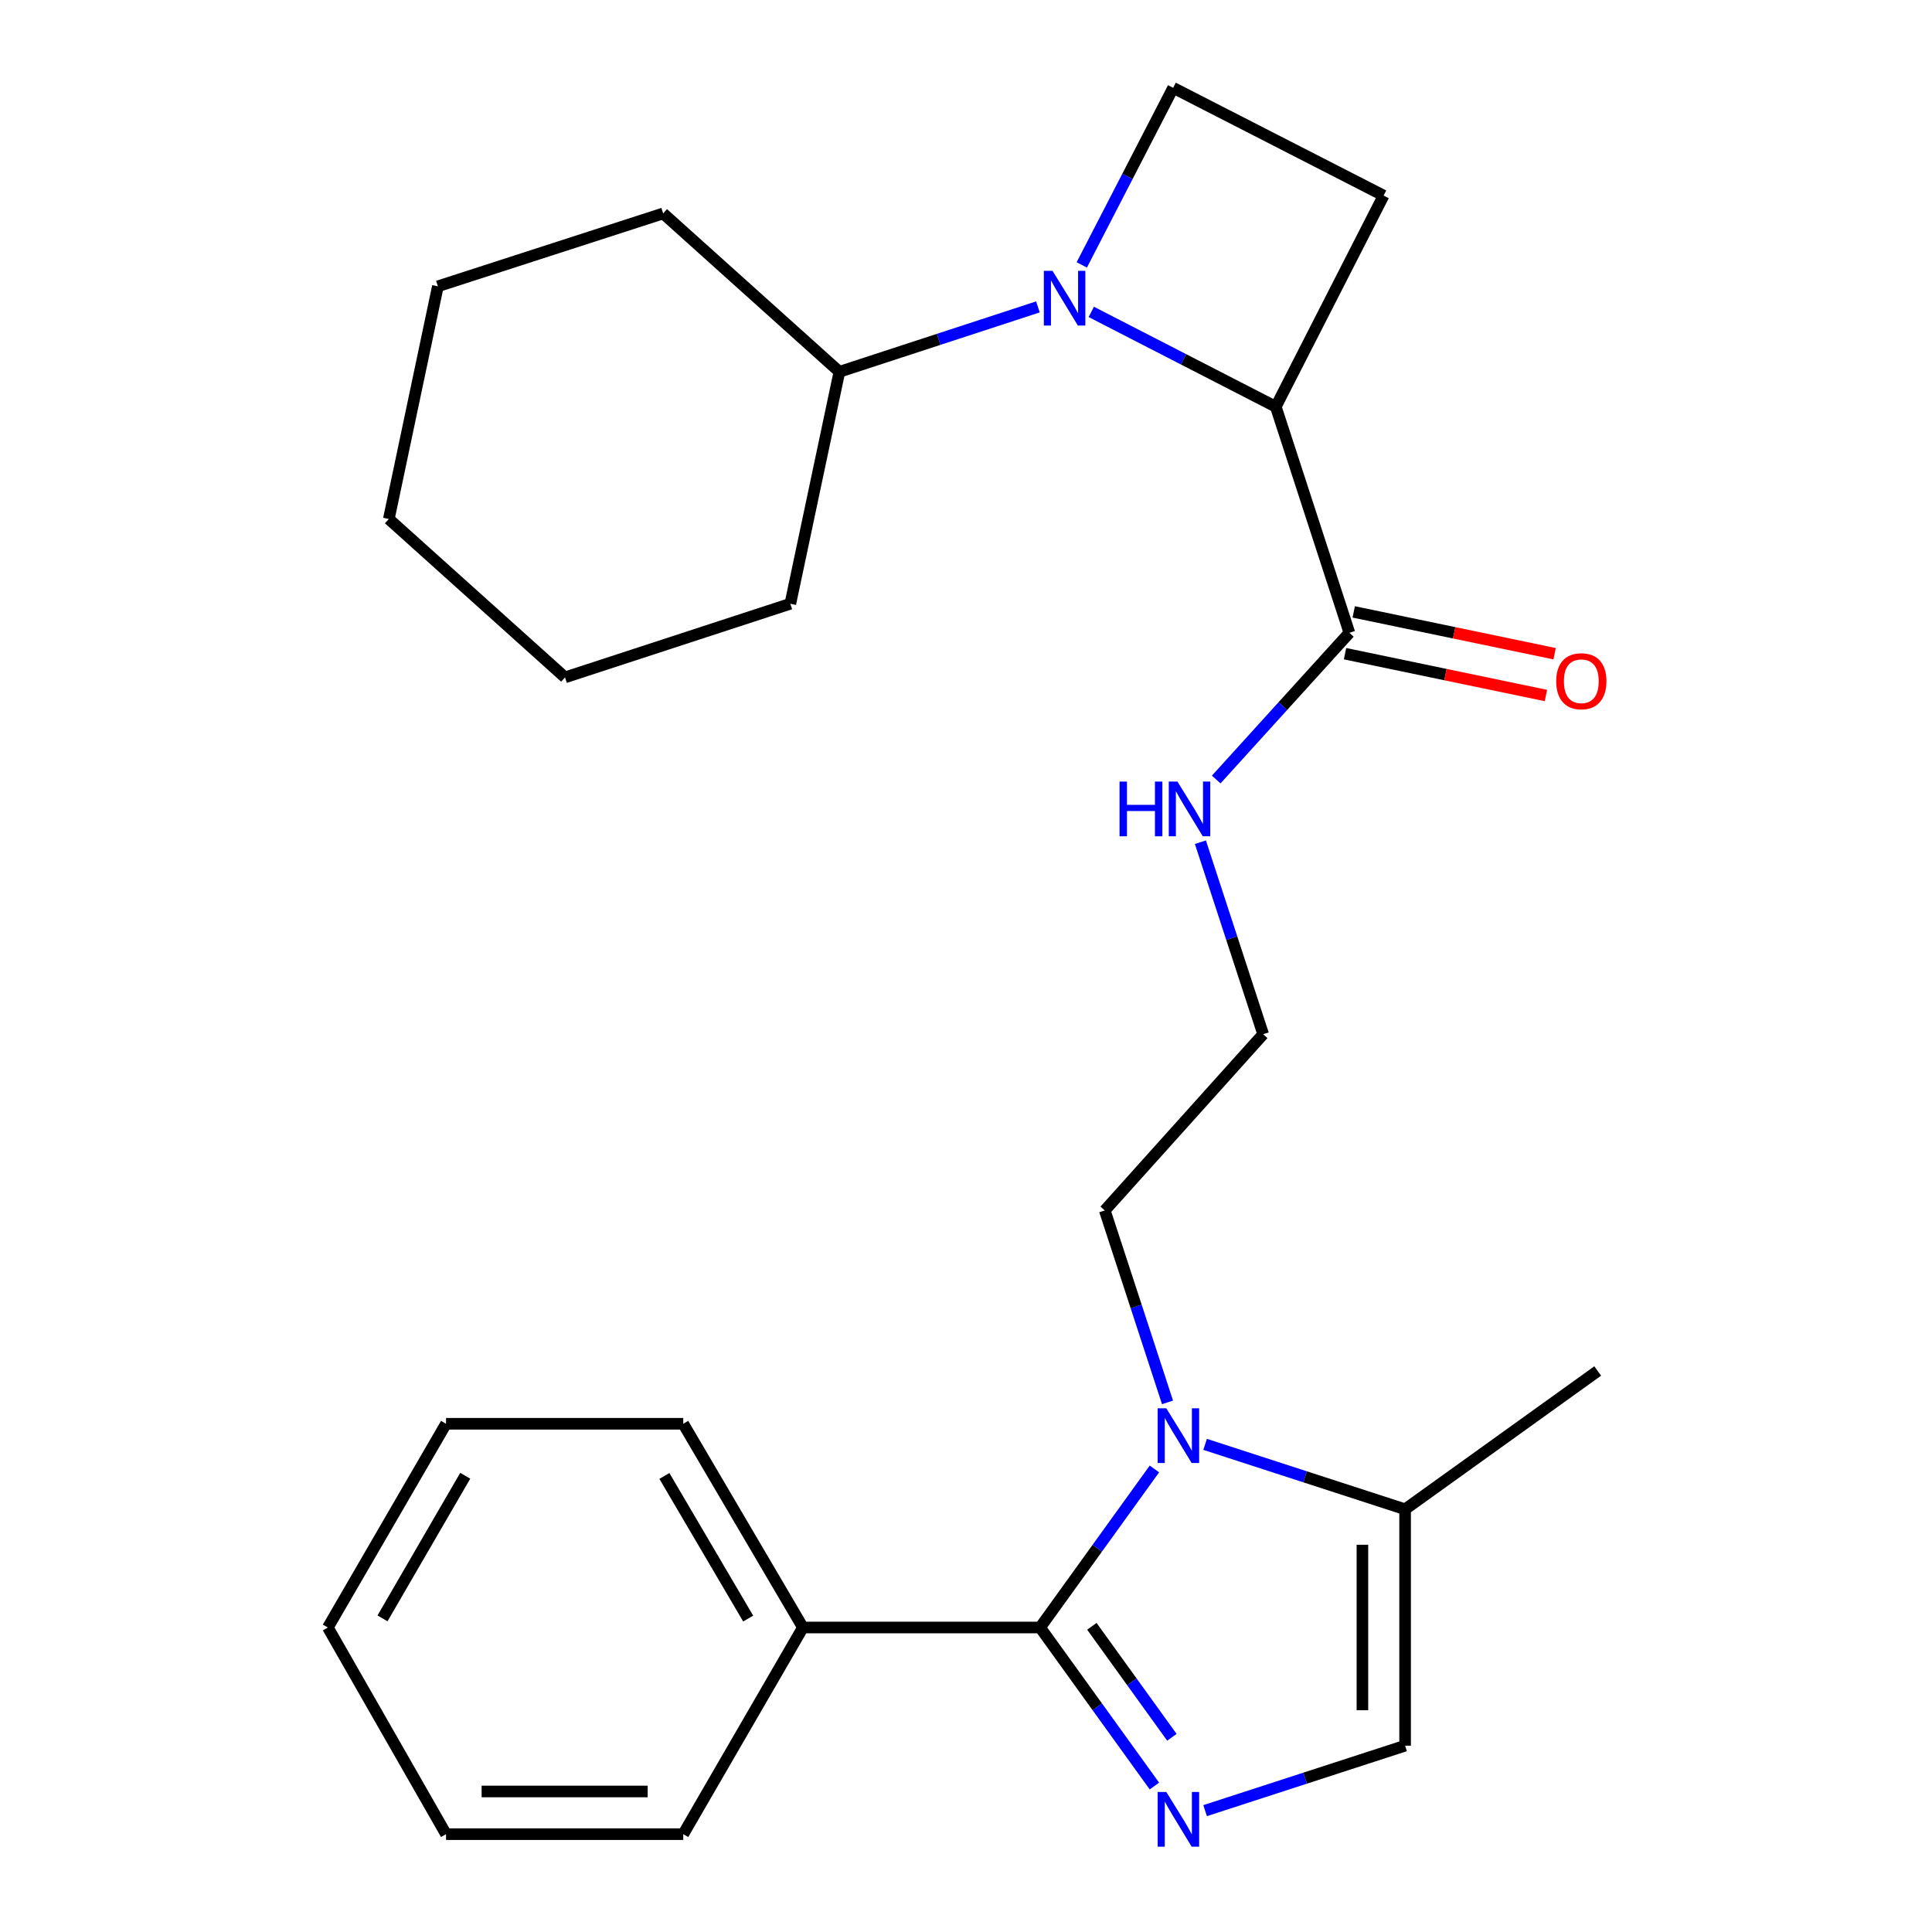 <?xml version='1.0' encoding='iso-8859-1'?>
<svg version='1.1' baseProfile='full'
              xmlns='http://www.w3.org/2000/svg'
                      xmlns:rdkit='http://www.rdkit.org/xml'
                      xmlns:xlink='http://www.w3.org/1999/xlink'
                  xml:space='preserve'
width='1000px' height='1000px' viewBox='0 0 1000 1000'>
<!-- END OF HEADER -->
<rect style='opacity:1.0;fill:#FFFFFF;stroke:none' width='1000' height='1000' x='0' y='0'> </rect>
<path class='bond-0' d='M 538.357,842.39 L 567.941,883.422' style='fill:none;fill-rule:evenodd;stroke:#000000;stroke-width:6px;stroke-linecap:butt;stroke-linejoin:miter;stroke-opacity:1' />
<path class='bond-0' d='M 567.941,883.422 L 597.524,924.454' style='fill:none;fill-rule:evenodd;stroke:#0000FF;stroke-width:6px;stroke-linecap:butt;stroke-linejoin:miter;stroke-opacity:1' />
<path class='bond-0' d='M 565.153,841.779 L 585.862,870.501' style='fill:none;fill-rule:evenodd;stroke:#000000;stroke-width:6px;stroke-linecap:butt;stroke-linejoin:miter;stroke-opacity:1' />
<path class='bond-0' d='M 585.862,870.501 L 606.57,899.224' style='fill:none;fill-rule:evenodd;stroke:#0000FF;stroke-width:6px;stroke-linecap:butt;stroke-linejoin:miter;stroke-opacity:1' />
<path class='bond-1' d='M 538.357,842.39 L 567.941,801.358' style='fill:none;fill-rule:evenodd;stroke:#000000;stroke-width:6px;stroke-linecap:butt;stroke-linejoin:miter;stroke-opacity:1' />
<path class='bond-1' d='M 567.941,801.358 L 597.524,760.326' style='fill:none;fill-rule:evenodd;stroke:#0000FF;stroke-width:6px;stroke-linecap:butt;stroke-linejoin:miter;stroke-opacity:1' />
<path class='bond-9' d='M 538.357,842.39 L 415.593,842.39' style='fill:none;fill-rule:evenodd;stroke:#000000;stroke-width:6px;stroke-linecap:butt;stroke-linejoin:miter;stroke-opacity:1' />
<path class='bond-4' d='M 623.763,937.184 L 675.521,920.373' style='fill:none;fill-rule:evenodd;stroke:#0000FF;stroke-width:6px;stroke-linecap:butt;stroke-linejoin:miter;stroke-opacity:1' />
<path class='bond-4' d='M 675.521,920.373 L 727.278,903.563' style='fill:none;fill-rule:evenodd;stroke:#000000;stroke-width:6px;stroke-linecap:butt;stroke-linejoin:miter;stroke-opacity:1' />
<path class='bond-5' d='M 623.763,747.594 L 675.521,764.399' style='fill:none;fill-rule:evenodd;stroke:#0000FF;stroke-width:6px;stroke-linecap:butt;stroke-linejoin:miter;stroke-opacity:1' />
<path class='bond-5' d='M 675.521,764.399 L 727.278,781.204' style='fill:none;fill-rule:evenodd;stroke:#000000;stroke-width:6px;stroke-linecap:butt;stroke-linejoin:miter;stroke-opacity:1' />
<path class='bond-13' d='M 604.308,725.88 L 588.068,676.204' style='fill:none;fill-rule:evenodd;stroke:#0000FF;stroke-width:6px;stroke-linecap:butt;stroke-linejoin:miter;stroke-opacity:1' />
<path class='bond-13' d='M 588.068,676.204 L 571.828,626.528' style='fill:none;fill-rule:evenodd;stroke:#000000;stroke-width:6px;stroke-linecap:butt;stroke-linejoin:miter;stroke-opacity:1' />
<path class='bond-2' d='M 564.849,161.437 L 612.599,185.982' style='fill:none;fill-rule:evenodd;stroke:#0000FF;stroke-width:6px;stroke-linecap:butt;stroke-linejoin:miter;stroke-opacity:1' />
<path class='bond-2' d='M 612.599,185.982 L 660.348,210.527' style='fill:none;fill-rule:evenodd;stroke:#000000;stroke-width:6px;stroke-linecap:butt;stroke-linejoin:miter;stroke-opacity:1' />
<path class='bond-10' d='M 537.23,158.851 L 485.851,175.649' style='fill:none;fill-rule:evenodd;stroke:#0000FF;stroke-width:6px;stroke-linecap:butt;stroke-linejoin:miter;stroke-opacity:1' />
<path class='bond-10' d='M 485.851,175.649 L 434.471,192.447' style='fill:none;fill-rule:evenodd;stroke:#000000;stroke-width:6px;stroke-linecap:butt;stroke-linejoin:miter;stroke-opacity:1' />
<path class='bond-28' d='M 559.925,137.114 L 583.576,91.284' style='fill:none;fill-rule:evenodd;stroke:#0000FF;stroke-width:6px;stroke-linecap:butt;stroke-linejoin:miter;stroke-opacity:1' />
<path class='bond-28' d='M 583.576,91.284 L 607.227,45.455' style='fill:none;fill-rule:evenodd;stroke:#000000;stroke-width:6px;stroke-linecap:butt;stroke-linejoin:miter;stroke-opacity:1' />
<path class='bond-3' d='M 660.348,210.527 L 698.434,327.534' style='fill:none;fill-rule:evenodd;stroke:#000000;stroke-width:6px;stroke-linecap:butt;stroke-linejoin:miter;stroke-opacity:1' />
<path class='bond-6' d='M 660.348,210.527 L 716.146,101.24' style='fill:none;fill-rule:evenodd;stroke:#000000;stroke-width:6px;stroke-linecap:butt;stroke-linejoin:miter;stroke-opacity:1' />
<path class='bond-26' d='M 727.278,903.563 L 727.278,781.204' style='fill:none;fill-rule:evenodd;stroke:#000000;stroke-width:6px;stroke-linecap:butt;stroke-linejoin:miter;stroke-opacity:1' />
<path class='bond-26' d='M 705.185,885.209 L 705.185,799.558' style='fill:none;fill-rule:evenodd;stroke:#000000;stroke-width:6px;stroke-linecap:butt;stroke-linejoin:miter;stroke-opacity:1' />
<path class='bond-15' d='M 727.278,781.204 L 826.967,709.622' style='fill:none;fill-rule:evenodd;stroke:#000000;stroke-width:6px;stroke-linecap:butt;stroke-linejoin:miter;stroke-opacity:1' />
<path class='bond-8' d='M 716.146,101.24 L 607.227,45.455' style='fill:none;fill-rule:evenodd;stroke:#000000;stroke-width:6px;stroke-linecap:butt;stroke-linejoin:miter;stroke-opacity:1' />
<path class='bond-7' d='M 698.434,327.534 L 663.974,365.507' style='fill:none;fill-rule:evenodd;stroke:#000000;stroke-width:6px;stroke-linecap:butt;stroke-linejoin:miter;stroke-opacity:1' />
<path class='bond-7' d='M 663.974,365.507 L 629.513,403.479' style='fill:none;fill-rule:evenodd;stroke:#0000FF;stroke-width:6px;stroke-linecap:butt;stroke-linejoin:miter;stroke-opacity:1' />
<path class='bond-11' d='M 696.183,338.349 L 748.176,349.172' style='fill:none;fill-rule:evenodd;stroke:#000000;stroke-width:6px;stroke-linecap:butt;stroke-linejoin:miter;stroke-opacity:1' />
<path class='bond-11' d='M 748.176,349.172 L 800.169,359.995' style='fill:none;fill-rule:evenodd;stroke:#FF0000;stroke-width:6px;stroke-linecap:butt;stroke-linejoin:miter;stroke-opacity:1' />
<path class='bond-11' d='M 700.685,316.72 L 752.678,327.542' style='fill:none;fill-rule:evenodd;stroke:#000000;stroke-width:6px;stroke-linecap:butt;stroke-linejoin:miter;stroke-opacity:1' />
<path class='bond-11' d='M 752.678,327.542 L 804.671,338.365' style='fill:none;fill-rule:evenodd;stroke:#FF0000;stroke-width:6px;stroke-linecap:butt;stroke-linejoin:miter;stroke-opacity:1' />
<path class='bond-16' d='M 415.593,842.39 L 353.647,736.944' style='fill:none;fill-rule:evenodd;stroke:#000000;stroke-width:6px;stroke-linecap:butt;stroke-linejoin:miter;stroke-opacity:1' />
<path class='bond-16' d='M 387.252,837.764 L 343.89,763.952' style='fill:none;fill-rule:evenodd;stroke:#000000;stroke-width:6px;stroke-linecap:butt;stroke-linejoin:miter;stroke-opacity:1' />
<path class='bond-17' d='M 415.593,842.39 L 353.647,949.357' style='fill:none;fill-rule:evenodd;stroke:#000000;stroke-width:6px;stroke-linecap:butt;stroke-linejoin:miter;stroke-opacity:1' />
<path class='bond-18' d='M 434.471,192.447 L 343.251,110.47' style='fill:none;fill-rule:evenodd;stroke:#000000;stroke-width:6px;stroke-linecap:butt;stroke-linejoin:miter;stroke-opacity:1' />
<path class='bond-19' d='M 434.471,192.447 L 409.076,312.499' style='fill:none;fill-rule:evenodd;stroke:#000000;stroke-width:6px;stroke-linecap:butt;stroke-linejoin:miter;stroke-opacity:1' />
<path class='bond-12' d='M 621.326,435.932 L 637.566,485.62' style='fill:none;fill-rule:evenodd;stroke:#0000FF;stroke-width:6px;stroke-linecap:butt;stroke-linejoin:miter;stroke-opacity:1' />
<path class='bond-12' d='M 637.566,485.62 L 653.806,535.308' style='fill:none;fill-rule:evenodd;stroke:#000000;stroke-width:6px;stroke-linecap:butt;stroke-linejoin:miter;stroke-opacity:1' />
<path class='bond-14' d='M 571.828,626.528 L 653.806,535.308' style='fill:none;fill-rule:evenodd;stroke:#000000;stroke-width:6px;stroke-linecap:butt;stroke-linejoin:miter;stroke-opacity:1' />
<path class='bond-21' d='M 353.647,736.944 L 230.87,736.944' style='fill:none;fill-rule:evenodd;stroke:#000000;stroke-width:6px;stroke-linecap:butt;stroke-linejoin:miter;stroke-opacity:1' />
<path class='bond-20' d='M 353.647,949.357 L 230.87,949.357' style='fill:none;fill-rule:evenodd;stroke:#000000;stroke-width:6px;stroke-linecap:butt;stroke-linejoin:miter;stroke-opacity:1' />
<path class='bond-20' d='M 335.23,927.264 L 249.287,927.264' style='fill:none;fill-rule:evenodd;stroke:#000000;stroke-width:6px;stroke-linecap:butt;stroke-linejoin:miter;stroke-opacity:1' />
<path class='bond-23' d='M 343.251,110.47 L 226.648,148.187' style='fill:none;fill-rule:evenodd;stroke:#000000;stroke-width:6px;stroke-linecap:butt;stroke-linejoin:miter;stroke-opacity:1' />
<path class='bond-22' d='M 409.076,312.499 L 292.449,350.609' style='fill:none;fill-rule:evenodd;stroke:#000000;stroke-width:6px;stroke-linecap:butt;stroke-linejoin:miter;stroke-opacity:1' />
<path class='bond-24' d='M 230.87,949.357 L 169.697,842.39' style='fill:none;fill-rule:evenodd;stroke:#000000;stroke-width:6px;stroke-linecap:butt;stroke-linejoin:miter;stroke-opacity:1' />
<path class='bond-27' d='M 230.87,736.944 L 169.697,842.39' style='fill:none;fill-rule:evenodd;stroke:#000000;stroke-width:6px;stroke-linecap:butt;stroke-linejoin:miter;stroke-opacity:1' />
<path class='bond-27' d='M 240.804,763.848 L 197.983,837.659' style='fill:none;fill-rule:evenodd;stroke:#000000;stroke-width:6px;stroke-linecap:butt;stroke-linejoin:miter;stroke-opacity:1' />
<path class='bond-25' d='M 292.449,350.609 L 201.253,268.632' style='fill:none;fill-rule:evenodd;stroke:#000000;stroke-width:6px;stroke-linecap:butt;stroke-linejoin:miter;stroke-opacity:1' />
<path class='bond-29' d='M 226.648,148.187 L 201.253,268.632' style='fill:none;fill-rule:evenodd;stroke:#000000;stroke-width:6px;stroke-linecap:butt;stroke-linejoin:miter;stroke-opacity:1' />
<path  class='atom-1' d='M 603.679 927.514
L 612.959 942.514
Q 613.879 943.994, 615.359 946.674
Q 616.839 949.354, 616.919 949.514
L 616.919 927.514
L 620.679 927.514
L 620.679 955.834
L 616.799 955.834
L 606.839 939.434
Q 605.679 937.514, 604.439 935.314
Q 603.239 933.114, 602.879 932.434
L 602.879 955.834
L 599.199 955.834
L 599.199 927.514
L 603.679 927.514
' fill='#0000FF'/>
<path  class='atom-2' d='M 603.679 728.946
L 612.959 743.946
Q 613.879 745.426, 615.359 748.106
Q 616.839 750.786, 616.919 750.946
L 616.919 728.946
L 620.679 728.946
L 620.679 757.266
L 616.799 757.266
L 606.839 740.866
Q 605.679 738.946, 604.439 736.746
Q 603.239 734.546, 602.879 733.866
L 602.879 757.266
L 599.199 757.266
L 599.199 728.946
L 603.679 728.946
' fill='#0000FF'/>
<path  class='atom-3' d='M 544.776 140.177
L 554.056 155.177
Q 554.976 156.657, 556.456 159.337
Q 557.936 162.017, 558.016 162.177
L 558.016 140.177
L 561.776 140.177
L 561.776 168.497
L 557.896 168.497
L 547.936 152.097
Q 546.776 150.177, 545.536 147.977
Q 544.336 145.777, 543.976 145.097
L 543.976 168.497
L 540.296 168.497
L 540.296 140.177
L 544.776 140.177
' fill='#0000FF'/>
<path  class='atom-12' d='M 805.486 352.604
Q 805.486 345.804, 808.846 342.004
Q 812.206 338.204, 818.486 338.204
Q 824.766 338.204, 828.126 342.004
Q 831.486 345.804, 831.486 352.604
Q 831.486 359.484, 828.086 363.404
Q 824.686 367.284, 818.486 367.284
Q 812.246 367.284, 808.846 363.404
Q 805.486 359.524, 805.486 352.604
M 818.486 364.084
Q 822.806 364.084, 825.126 361.204
Q 827.486 358.284, 827.486 352.604
Q 827.486 347.044, 825.126 344.244
Q 822.806 341.404, 818.486 341.404
Q 814.166 341.404, 811.806 344.204
Q 809.486 347.004, 809.486 352.604
Q 809.486 358.324, 811.806 361.204
Q 814.166 364.084, 818.486 364.084
' fill='#FF0000'/>
<path  class='atom-13' d='M 579.476 404.545
L 583.316 404.545
L 583.316 416.585
L 597.796 416.585
L 597.796 404.545
L 601.636 404.545
L 601.636 432.865
L 597.796 432.865
L 597.796 419.785
L 583.316 419.785
L 583.316 432.865
L 579.476 432.865
L 579.476 404.545
' fill='#0000FF'/>
<path  class='atom-13' d='M 609.436 404.545
L 618.716 419.545
Q 619.636 421.025, 621.116 423.705
Q 622.596 426.385, 622.676 426.545
L 622.676 404.545
L 626.436 404.545
L 626.436 432.865
L 622.556 432.865
L 612.596 416.465
Q 611.436 414.545, 610.196 412.345
Q 608.996 410.145, 608.636 409.465
L 608.636 432.865
L 604.956 432.865
L 604.956 404.545
L 609.436 404.545
' fill='#0000FF'/>
</svg>
